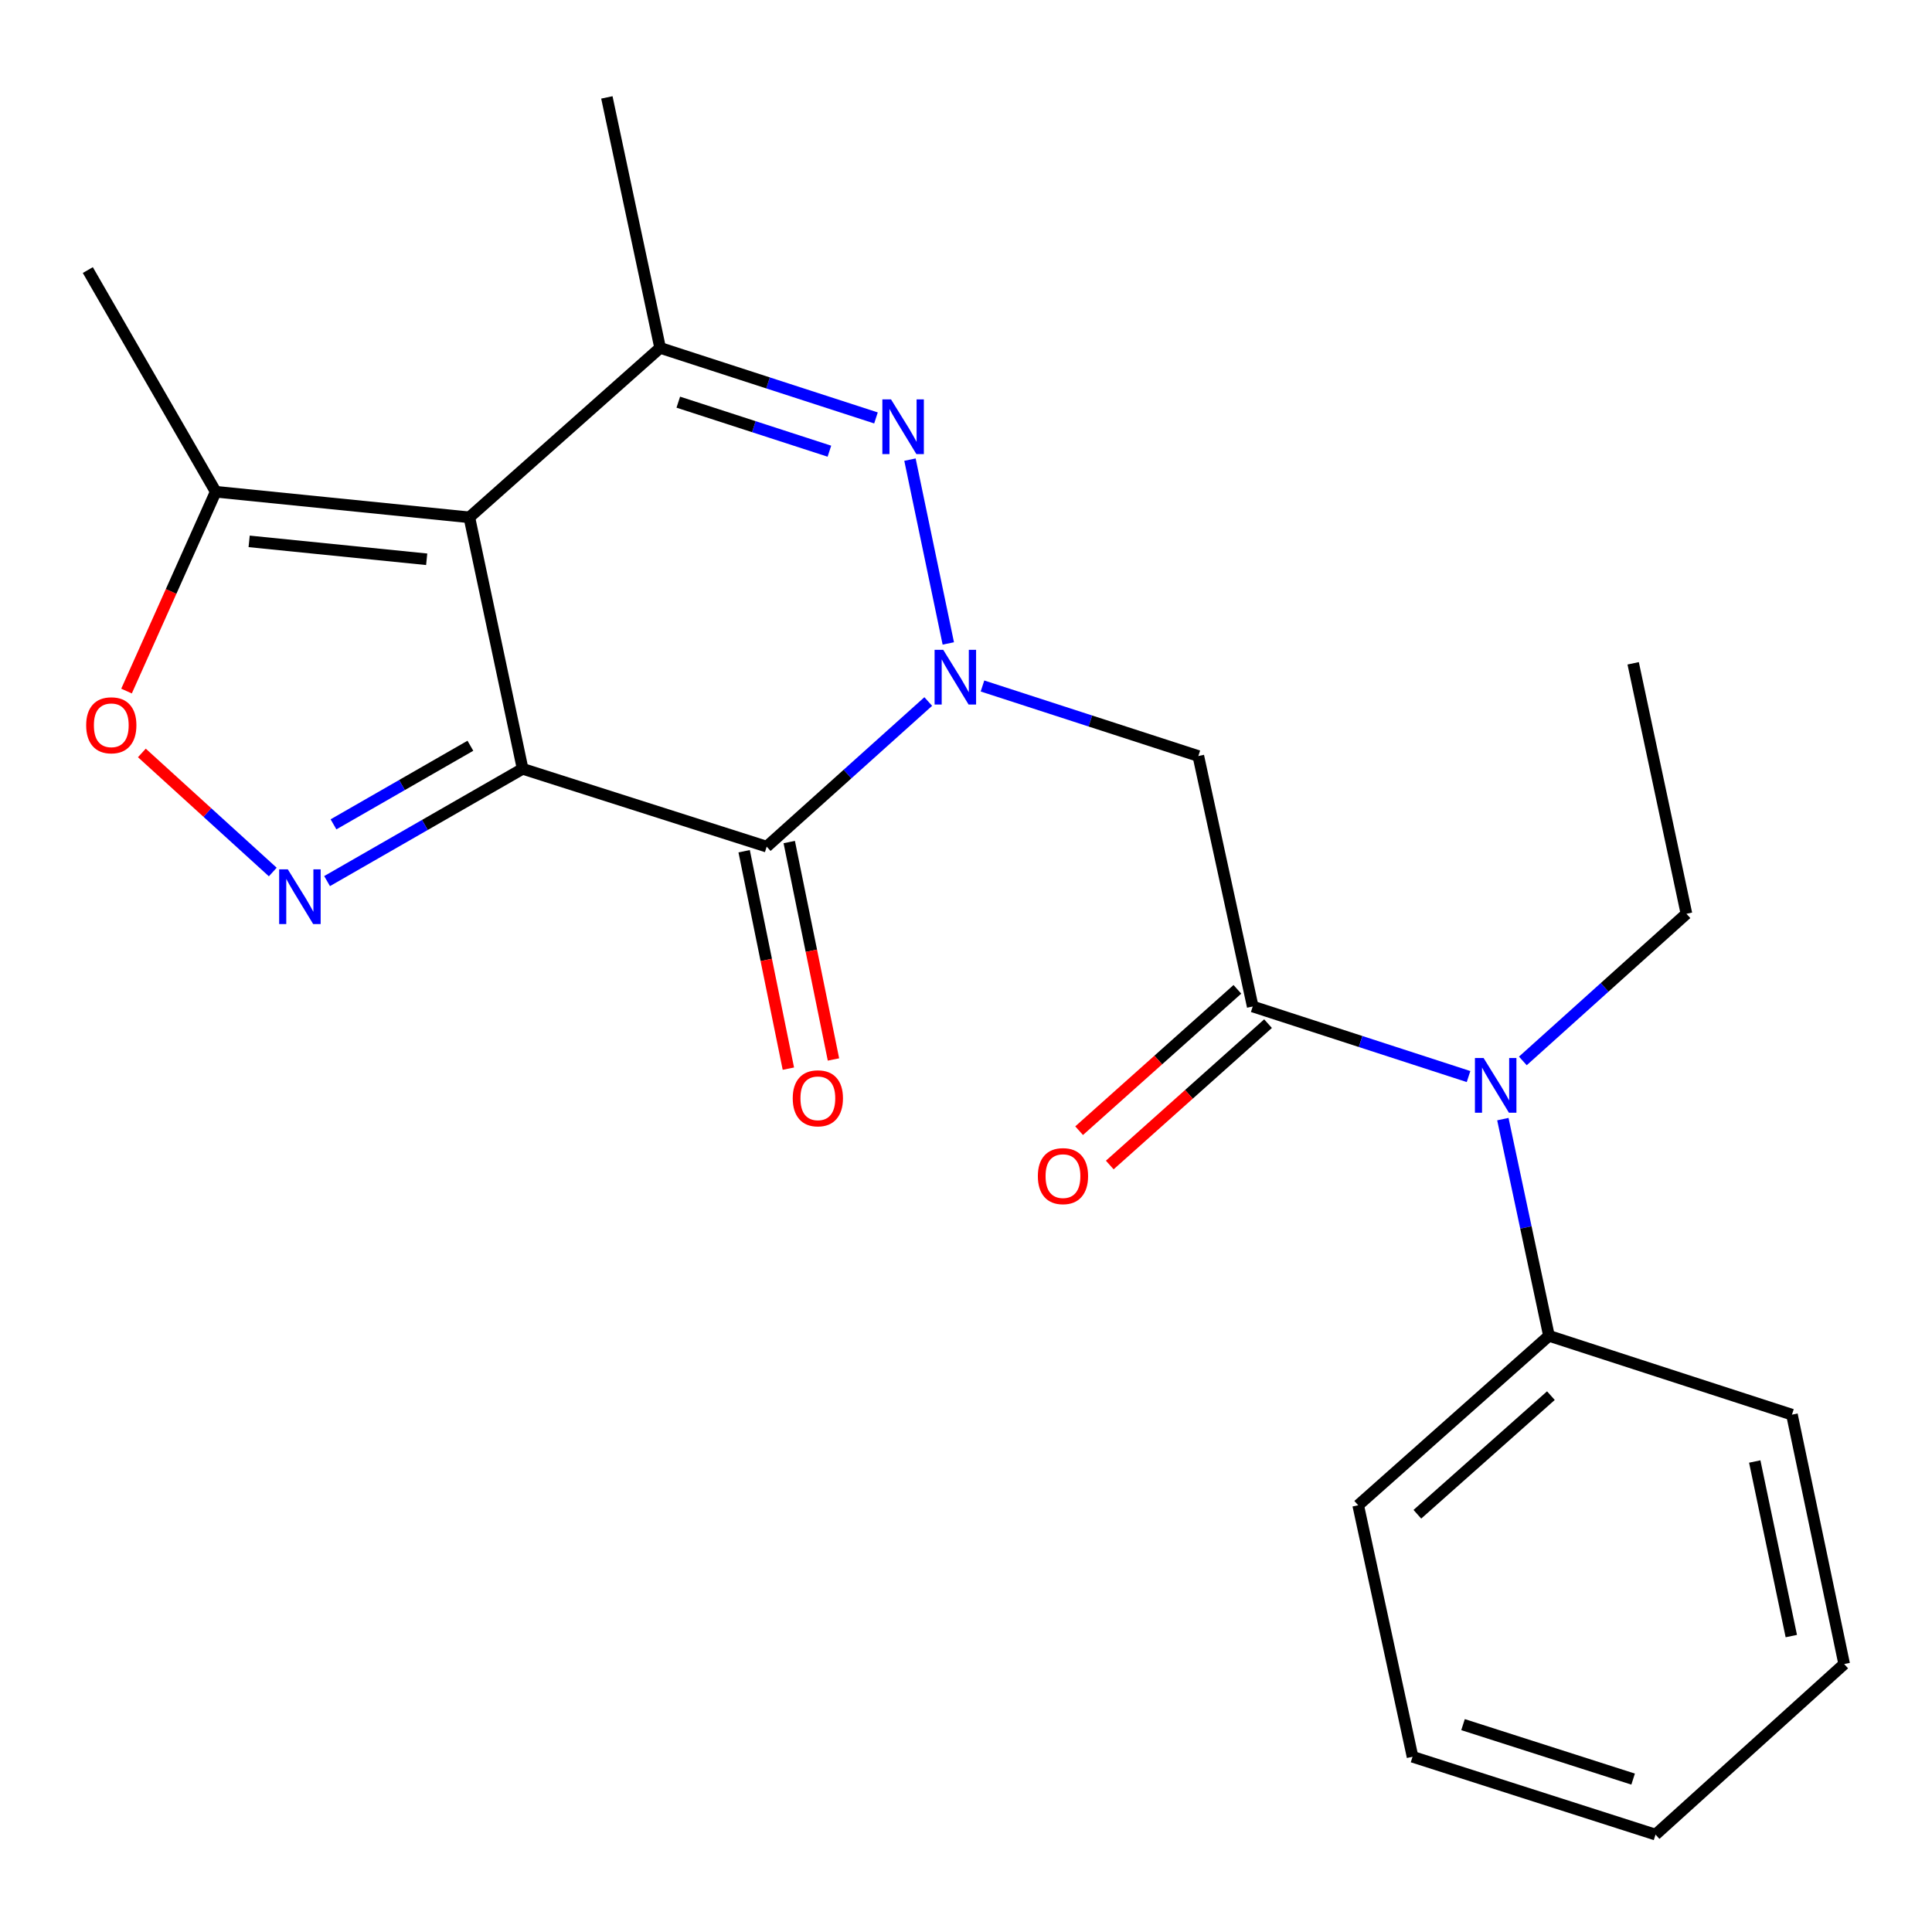 <?xml version='1.0' encoding='iso-8859-1'?>
<svg version='1.1' baseProfile='full'
              xmlns='http://www.w3.org/2000/svg'
                      xmlns:rdkit='http://www.rdkit.org/xml'
                      xmlns:xlink='http://www.w3.org/1999/xlink'
                  xml:space='preserve'
width='1000px' height='1000px' viewBox='0 0 1000 1000'>
<!-- END OF HEADER -->
<rect style='opacity:1.0;fill:#FFFFFF;stroke:none' width='1000' height='1000' x='0' y='0'> </rect>
<path class='bond-1' d='M 270.511,397.939 L 242.935,267.772' style='fill:none;fill-rule:evenodd;stroke:#000000;stroke-width:6px;stroke-linecap:butt;stroke-linejoin:miter;stroke-opacity:1' />
<path class='bond-2' d='M 270.511,397.939 L 396.84,438.218' style='fill:none;fill-rule:evenodd;stroke:#000000;stroke-width:6px;stroke-linecap:butt;stroke-linejoin:miter;stroke-opacity:1' />
<path class='bond-4' d='M 270.511,397.939 L 219.902,426.996' style='fill:none;fill-rule:evenodd;stroke:#000000;stroke-width:6px;stroke-linecap:butt;stroke-linejoin:miter;stroke-opacity:1' />
<path class='bond-4' d='M 219.902,426.996 L 169.294,456.053' style='fill:none;fill-rule:evenodd;stroke:#0000FF;stroke-width:6px;stroke-linecap:butt;stroke-linejoin:miter;stroke-opacity:1' />
<path class='bond-4' d='M 243.469,386 L 208.043,406.34' style='fill:none;fill-rule:evenodd;stroke:#000000;stroke-width:6px;stroke-linecap:butt;stroke-linejoin:miter;stroke-opacity:1' />
<path class='bond-4' d='M 208.043,406.34 L 172.617,426.68' style='fill:none;fill-rule:evenodd;stroke:#0000FF;stroke-width:6px;stroke-linecap:butt;stroke-linejoin:miter;stroke-opacity:1' />
<path class='bond-0' d='M 480.461,363.108 L 438.651,400.663' style='fill:none;fill-rule:evenodd;stroke:#0000FF;stroke-width:6px;stroke-linecap:butt;stroke-linejoin:miter;stroke-opacity:1' />
<path class='bond-0' d='M 438.651,400.663 L 396.84,438.218' style='fill:none;fill-rule:evenodd;stroke:#000000;stroke-width:6px;stroke-linecap:butt;stroke-linejoin:miter;stroke-opacity:1' />
<path class='bond-3' d='M 490.839,333.043 L 470.999,237.901' style='fill:none;fill-rule:evenodd;stroke:#0000FF;stroke-width:6px;stroke-linecap:butt;stroke-linejoin:miter;stroke-opacity:1' />
<path class='bond-6' d='M 508.528,355.071 L 564.392,373.197' style='fill:none;fill-rule:evenodd;stroke:#0000FF;stroke-width:6px;stroke-linecap:butt;stroke-linejoin:miter;stroke-opacity:1' />
<path class='bond-6' d='M 564.392,373.197 L 620.256,391.322' style='fill:none;fill-rule:evenodd;stroke:#000000;stroke-width:6px;stroke-linecap:butt;stroke-linejoin:miter;stroke-opacity:1' />
<path class='bond-5' d='M 242.935,267.772 L 341.675,180.068' style='fill:none;fill-rule:evenodd;stroke:#000000;stroke-width:6px;stroke-linecap:butt;stroke-linejoin:miter;stroke-opacity:1' />
<path class='bond-9' d='M 242.935,267.772 L 111.656,254.526' style='fill:none;fill-rule:evenodd;stroke:#000000;stroke-width:6px;stroke-linecap:butt;stroke-linejoin:miter;stroke-opacity:1' />
<path class='bond-9' d='M 220.852,289.483 L 128.957,280.211' style='fill:none;fill-rule:evenodd;stroke:#000000;stroke-width:6px;stroke-linecap:butt;stroke-linejoin:miter;stroke-opacity:1' />
<path class='bond-11' d='M 385.17,440.592 L 396.615,496.861' style='fill:none;fill-rule:evenodd;stroke:#000000;stroke-width:6px;stroke-linecap:butt;stroke-linejoin:miter;stroke-opacity:1' />
<path class='bond-11' d='M 396.615,496.861 L 408.06,553.131' style='fill:none;fill-rule:evenodd;stroke:#FF0000;stroke-width:6px;stroke-linecap:butt;stroke-linejoin:miter;stroke-opacity:1' />
<path class='bond-11' d='M 408.511,435.844 L 419.956,492.114' style='fill:none;fill-rule:evenodd;stroke:#000000;stroke-width:6px;stroke-linecap:butt;stroke-linejoin:miter;stroke-opacity:1' />
<path class='bond-11' d='M 419.956,492.114 L 431.4,548.383' style='fill:none;fill-rule:evenodd;stroke:#FF0000;stroke-width:6px;stroke-linecap:butt;stroke-linejoin:miter;stroke-opacity:1' />
<path class='bond-24' d='M 453.403,216.319 L 397.539,198.193' style='fill:none;fill-rule:evenodd;stroke:#0000FF;stroke-width:6px;stroke-linecap:butt;stroke-linejoin:miter;stroke-opacity:1' />
<path class='bond-24' d='M 397.539,198.193 L 341.675,180.068' style='fill:none;fill-rule:evenodd;stroke:#000000;stroke-width:6px;stroke-linecap:butt;stroke-linejoin:miter;stroke-opacity:1' />
<path class='bond-24' d='M 429.293,233.537 L 390.188,220.849' style='fill:none;fill-rule:evenodd;stroke:#0000FF;stroke-width:6px;stroke-linecap:butt;stroke-linejoin:miter;stroke-opacity:1' />
<path class='bond-24' d='M 390.188,220.849 L 351.083,208.161' style='fill:none;fill-rule:evenodd;stroke:#000000;stroke-width:6px;stroke-linecap:butt;stroke-linejoin:miter;stroke-opacity:1' />
<path class='bond-8' d='M 141.191,451.357 L 107.309,420.538' style='fill:none;fill-rule:evenodd;stroke:#0000FF;stroke-width:6px;stroke-linecap:butt;stroke-linejoin:miter;stroke-opacity:1' />
<path class='bond-8' d='M 107.309,420.538 L 73.427,389.719' style='fill:none;fill-rule:evenodd;stroke:#FF0000;stroke-width:6px;stroke-linecap:butt;stroke-linejoin:miter;stroke-opacity:1' />
<path class='bond-14' d='M 341.675,180.068 L 314.112,50.417' style='fill:none;fill-rule:evenodd;stroke:#000000;stroke-width:6px;stroke-linecap:butt;stroke-linejoin:miter;stroke-opacity:1' />
<path class='bond-7' d='M 620.256,391.322 L 648.401,520.96' style='fill:none;fill-rule:evenodd;stroke:#000000;stroke-width:6px;stroke-linecap:butt;stroke-linejoin:miter;stroke-opacity:1' />
<path class='bond-10' d='M 648.401,520.96 L 704.259,539.091' style='fill:none;fill-rule:evenodd;stroke:#000000;stroke-width:6px;stroke-linecap:butt;stroke-linejoin:miter;stroke-opacity:1' />
<path class='bond-10' d='M 704.259,539.091 L 760.116,557.223' style='fill:none;fill-rule:evenodd;stroke:#0000FF;stroke-width:6px;stroke-linecap:butt;stroke-linejoin:miter;stroke-opacity:1' />
<path class='bond-12' d='M 640.468,512.078 L 599.509,548.661' style='fill:none;fill-rule:evenodd;stroke:#000000;stroke-width:6px;stroke-linecap:butt;stroke-linejoin:miter;stroke-opacity:1' />
<path class='bond-12' d='M 599.509,548.661 L 558.549,585.244' style='fill:none;fill-rule:evenodd;stroke:#FF0000;stroke-width:6px;stroke-linecap:butt;stroke-linejoin:miter;stroke-opacity:1' />
<path class='bond-12' d='M 656.334,529.842 L 615.375,566.425' style='fill:none;fill-rule:evenodd;stroke:#000000;stroke-width:6px;stroke-linecap:butt;stroke-linejoin:miter;stroke-opacity:1' />
<path class='bond-12' d='M 615.375,566.425 L 574.416,603.008' style='fill:none;fill-rule:evenodd;stroke:#FF0000;stroke-width:6px;stroke-linecap:butt;stroke-linejoin:miter;stroke-opacity:1' />
<path class='bond-23' d='M 65.49,357.696 L 88.573,306.111' style='fill:none;fill-rule:evenodd;stroke:#FF0000;stroke-width:6px;stroke-linecap:butt;stroke-linejoin:miter;stroke-opacity:1' />
<path class='bond-23' d='M 88.573,306.111 L 111.656,254.526' style='fill:none;fill-rule:evenodd;stroke:#000000;stroke-width:6px;stroke-linecap:butt;stroke-linejoin:miter;stroke-opacity:1' />
<path class='bond-16' d='M 111.656,254.526 L 45.455,139.788' style='fill:none;fill-rule:evenodd;stroke:#000000;stroke-width:6px;stroke-linecap:butt;stroke-linejoin:miter;stroke-opacity:1' />
<path class='bond-13' d='M 777.879,579.255 L 789.808,635.338' style='fill:none;fill-rule:evenodd;stroke:#0000FF;stroke-width:6px;stroke-linecap:butt;stroke-linejoin:miter;stroke-opacity:1' />
<path class='bond-13' d='M 789.808,635.338 L 801.738,691.42' style='fill:none;fill-rule:evenodd;stroke:#000000;stroke-width:6px;stroke-linecap:butt;stroke-linejoin:miter;stroke-opacity:1' />
<path class='bond-15' d='M 788.222,549.135 L 830.562,511.051' style='fill:none;fill-rule:evenodd;stroke:#0000FF;stroke-width:6px;stroke-linecap:butt;stroke-linejoin:miter;stroke-opacity:1' />
<path class='bond-15' d='M 830.562,511.051 L 872.902,472.966' style='fill:none;fill-rule:evenodd;stroke:#000000;stroke-width:6px;stroke-linecap:butt;stroke-linejoin:miter;stroke-opacity:1' />
<path class='bond-17' d='M 801.738,691.42 L 702.998,779.124' style='fill:none;fill-rule:evenodd;stroke:#000000;stroke-width:6px;stroke-linecap:butt;stroke-linejoin:miter;stroke-opacity:1' />
<path class='bond-17' d='M 802.744,722.383 L 733.626,783.776' style='fill:none;fill-rule:evenodd;stroke:#000000;stroke-width:6px;stroke-linecap:butt;stroke-linejoin:miter;stroke-opacity:1' />
<path class='bond-18' d='M 801.738,691.42 L 927.512,732.228' style='fill:none;fill-rule:evenodd;stroke:#000000;stroke-width:6px;stroke-linecap:butt;stroke-linejoin:miter;stroke-opacity:1' />
<path class='bond-19' d='M 872.902,472.966 L 845.325,343.329' style='fill:none;fill-rule:evenodd;stroke:#000000;stroke-width:6px;stroke-linecap:butt;stroke-linejoin:miter;stroke-opacity:1' />
<path class='bond-20' d='M 702.998,779.124 L 731.13,909.304' style='fill:none;fill-rule:evenodd;stroke:#000000;stroke-width:6px;stroke-linecap:butt;stroke-linejoin:miter;stroke-opacity:1' />
<path class='bond-21' d='M 927.512,732.228 L 954.545,861.31' style='fill:none;fill-rule:evenodd;stroke:#000000;stroke-width:6px;stroke-linecap:butt;stroke-linejoin:miter;stroke-opacity:1' />
<path class='bond-21' d='M 908.254,756.473 L 927.178,846.83' style='fill:none;fill-rule:evenodd;stroke:#000000;stroke-width:6px;stroke-linecap:butt;stroke-linejoin:miter;stroke-opacity:1' />
<path class='bond-25' d='M 731.13,909.304 L 856.904,949.583' style='fill:none;fill-rule:evenodd;stroke:#000000;stroke-width:6px;stroke-linecap:butt;stroke-linejoin:miter;stroke-opacity:1' />
<path class='bond-25' d='M 757.26,892.662 L 845.302,920.858' style='fill:none;fill-rule:evenodd;stroke:#000000;stroke-width:6px;stroke-linecap:butt;stroke-linejoin:miter;stroke-opacity:1' />
<path class='bond-22' d='M 954.545,861.31 L 856.904,949.583' style='fill:none;fill-rule:evenodd;stroke:#000000;stroke-width:6px;stroke-linecap:butt;stroke-linejoin:miter;stroke-opacity:1' />
<path  class='atom-1' d='M 488.222 336.354
L 497.502 351.354
Q 498.422 352.834, 499.902 355.514
Q 501.382 358.194, 501.462 358.354
L 501.462 336.354
L 505.222 336.354
L 505.222 364.674
L 501.342 364.674
L 491.382 348.274
Q 490.222 346.354, 488.982 344.154
Q 487.782 341.954, 487.422 341.274
L 487.422 364.674
L 483.742 364.674
L 483.742 336.354
L 488.222 336.354
' fill='#0000FF'/>
<path  class='atom-4' d='M 461.188 206.716
L 470.468 221.716
Q 471.388 223.196, 472.868 225.876
Q 474.348 228.556, 474.428 228.716
L 474.428 206.716
L 478.188 206.716
L 478.188 235.036
L 474.308 235.036
L 464.348 218.636
Q 463.188 216.716, 461.948 214.516
Q 460.748 212.316, 460.388 211.636
L 460.388 235.036
L 456.708 235.036
L 456.708 206.716
L 461.188 206.716
' fill='#0000FF'/>
<path  class='atom-5' d='M 148.97 449.967
L 158.25 464.967
Q 159.17 466.447, 160.65 469.127
Q 162.13 471.807, 162.21 471.967
L 162.21 449.967
L 165.97 449.967
L 165.97 478.287
L 162.09 478.287
L 152.13 461.887
Q 150.97 459.967, 149.73 457.767
Q 148.53 455.567, 148.17 454.887
L 148.17 478.287
L 144.49 478.287
L 144.49 449.967
L 148.97 449.967
' fill='#0000FF'/>
<path  class='atom-9' d='M 44.602 375.405
Q 44.602 368.605, 47.962 364.805
Q 51.322 361.005, 57.602 361.005
Q 63.882 361.005, 67.242 364.805
Q 70.602 368.605, 70.602 375.405
Q 70.602 382.285, 67.202 386.205
Q 63.802 390.085, 57.602 390.085
Q 51.362 390.085, 47.962 386.205
Q 44.602 382.325, 44.602 375.405
M 57.602 386.885
Q 61.922 386.885, 64.242 384.005
Q 66.602 381.085, 66.602 375.405
Q 66.602 369.845, 64.242 367.045
Q 61.922 364.205, 57.602 364.205
Q 53.282 364.205, 50.922 367.005
Q 48.602 369.805, 48.602 375.405
Q 48.602 381.125, 50.922 384.005
Q 53.282 386.885, 57.602 386.885
' fill='#FF0000'/>
<path  class='atom-11' d='M 767.902 547.622
L 777.182 562.622
Q 778.102 564.102, 779.582 566.782
Q 781.062 569.462, 781.142 569.622
L 781.142 547.622
L 784.902 547.622
L 784.902 575.942
L 781.022 575.942
L 771.062 559.542
Q 769.902 557.622, 768.662 555.422
Q 767.462 553.222, 767.102 552.542
L 767.102 575.942
L 763.422 575.942
L 763.422 547.622
L 767.902 547.622
' fill='#0000FF'/>
<path  class='atom-12' d='M 410.318 568.478
Q 410.318 561.678, 413.678 557.878
Q 417.038 554.078, 423.318 554.078
Q 429.598 554.078, 432.958 557.878
Q 436.318 561.678, 436.318 568.478
Q 436.318 575.358, 432.918 579.278
Q 429.518 583.158, 423.318 583.158
Q 417.078 583.158, 413.678 579.278
Q 410.318 575.398, 410.318 568.478
M 423.318 579.958
Q 427.638 579.958, 429.958 577.078
Q 432.318 574.158, 432.318 568.478
Q 432.318 562.918, 429.958 560.118
Q 427.638 557.278, 423.318 557.278
Q 418.998 557.278, 416.638 560.078
Q 414.318 562.878, 414.318 568.478
Q 414.318 574.198, 416.638 577.078
Q 418.998 579.958, 423.318 579.958
' fill='#FF0000'/>
<path  class='atom-13' d='M 537.19 608.758
Q 537.19 601.958, 540.55 598.158
Q 543.91 594.358, 550.19 594.358
Q 556.47 594.358, 559.83 598.158
Q 563.19 601.958, 563.19 608.758
Q 563.19 615.638, 559.79 619.558
Q 556.39 623.438, 550.19 623.438
Q 543.95 623.438, 540.55 619.558
Q 537.19 615.678, 537.19 608.758
M 550.19 620.238
Q 554.51 620.238, 556.83 617.358
Q 559.19 614.438, 559.19 608.758
Q 559.19 603.198, 556.83 600.398
Q 554.51 597.558, 550.19 597.558
Q 545.87 597.558, 543.51 600.358
Q 541.19 603.158, 541.19 608.758
Q 541.19 614.478, 543.51 617.358
Q 545.87 620.238, 550.19 620.238
' fill='#FF0000'/>
</svg>
